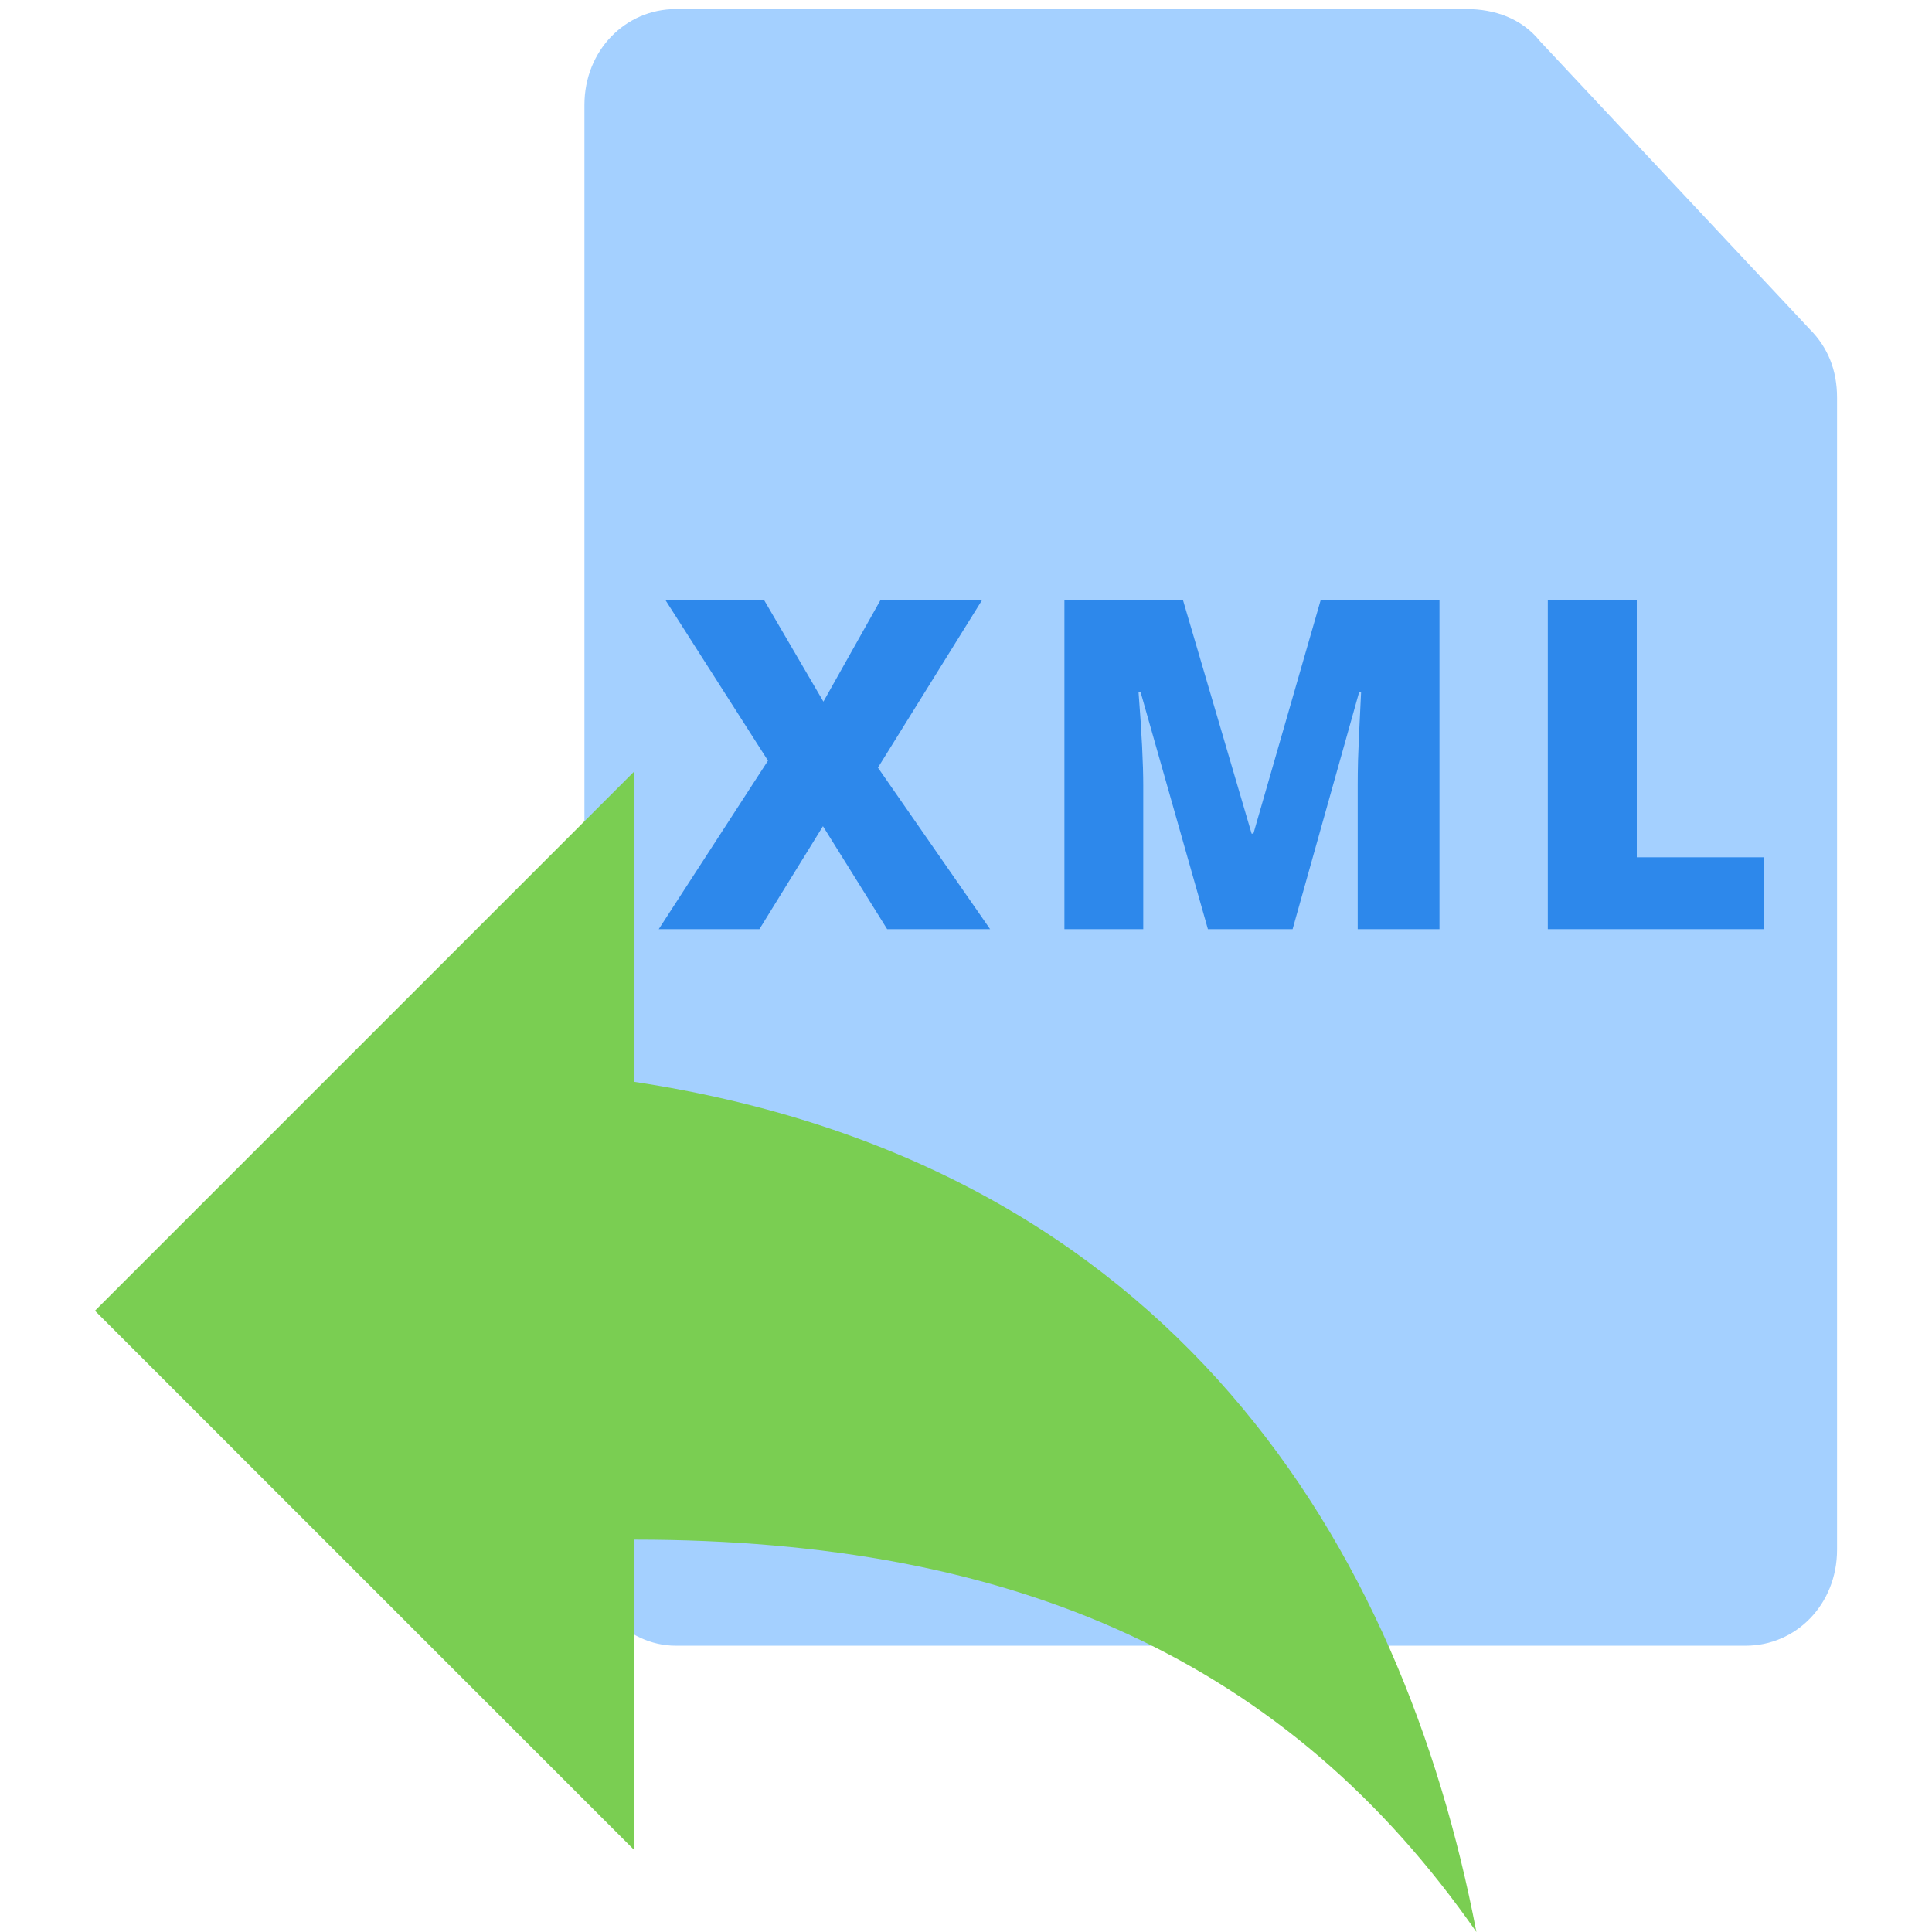 <?xml version="1.0" encoding="utf-8"?>
<!-- Generator: Adobe Illustrator 16.0.0, SVG Export Plug-In . SVG Version: 6.00 Build 0)  -->
<!DOCTYPE svg PUBLIC "-//W3C//DTD SVG 1.1//EN" "http://www.w3.org/Graphics/SVG/1.1/DTD/svg11.dtd">
<svg version="1.1" id="Capa_1" xmlns:x="http://ns.adobe.com/Extensibility/1.0/" xmlns:i="http://ns.adobe.com/AdobeIllustrator/10.0/" xmlns:graph="http://ns.adobe.com/Graphs/1.0/"
	 xmlns="http://www.w3.org/2000/svg" xmlns:xlink="http://www.w3.org/1999/xlink" x="0px" y="0px" width="640px" height="640px"
	 viewBox="-22.36 -26.5 640 640" enable-background="new -22.36 -26.5 640 640" xml:space="preserve">
<g>
	<path fill="#A4D0FF" d="M555.9,518.663H201.528c-16.661,0-30.288-15.146-30.288-31.803V8.308c0-18.172,13.629-31.802,30.288-31.802
		h261.994c9.086,0,18.171,3.028,24.227,10.6l89.353,95.408c6.058,6.056,9.086,13.629,9.086,22.716v381.63
		C586.187,505.033,572.557,518.663,555.9,518.663z"/>
	<g enable-background="new    ">
		<path fill="#2D88EB" d="M305.625,281.294h-34.102l-21.267-34.102l-21.044,34.102h-33.356l36.192-55.818l-34.028-53.279h32.685
			l19.701,33.729l18.954-33.729h33.655l-34.55,55.593L305.625,281.294z"/>
		<path fill="#2D88EB" d="M377.776,281.294l-22.312-78.577h-0.673c1.046,13.383,1.568,23.78,1.568,31.192v47.385h-26.118V172.197
			h39.251l22.76,77.458h0.597l22.312-77.458h39.326v109.097h-27.088v-47.833c0-2.487,0.037-5.248,0.111-8.282
			c0.076-3.034,0.41-10.473,1.008-22.313h-0.671l-22.013,78.428H377.776z"/>
		<path fill="#2D88EB" d="M490.373,281.294V172.197h29.475v85.293h42.013v23.804H490.373z"/>
	</g>
</g>
<g>
	<g id="reply">
		<path fill="#7ACE52" d="M187.808,331.885V228.991L9.094,407.705l178.713,178.713V483.524
			c127.267,0,216.625,40.617,278.905,129.976C442.343,486.231,366.522,358.965,187.808,331.885z"/>
	</g>
</g>
</svg>
